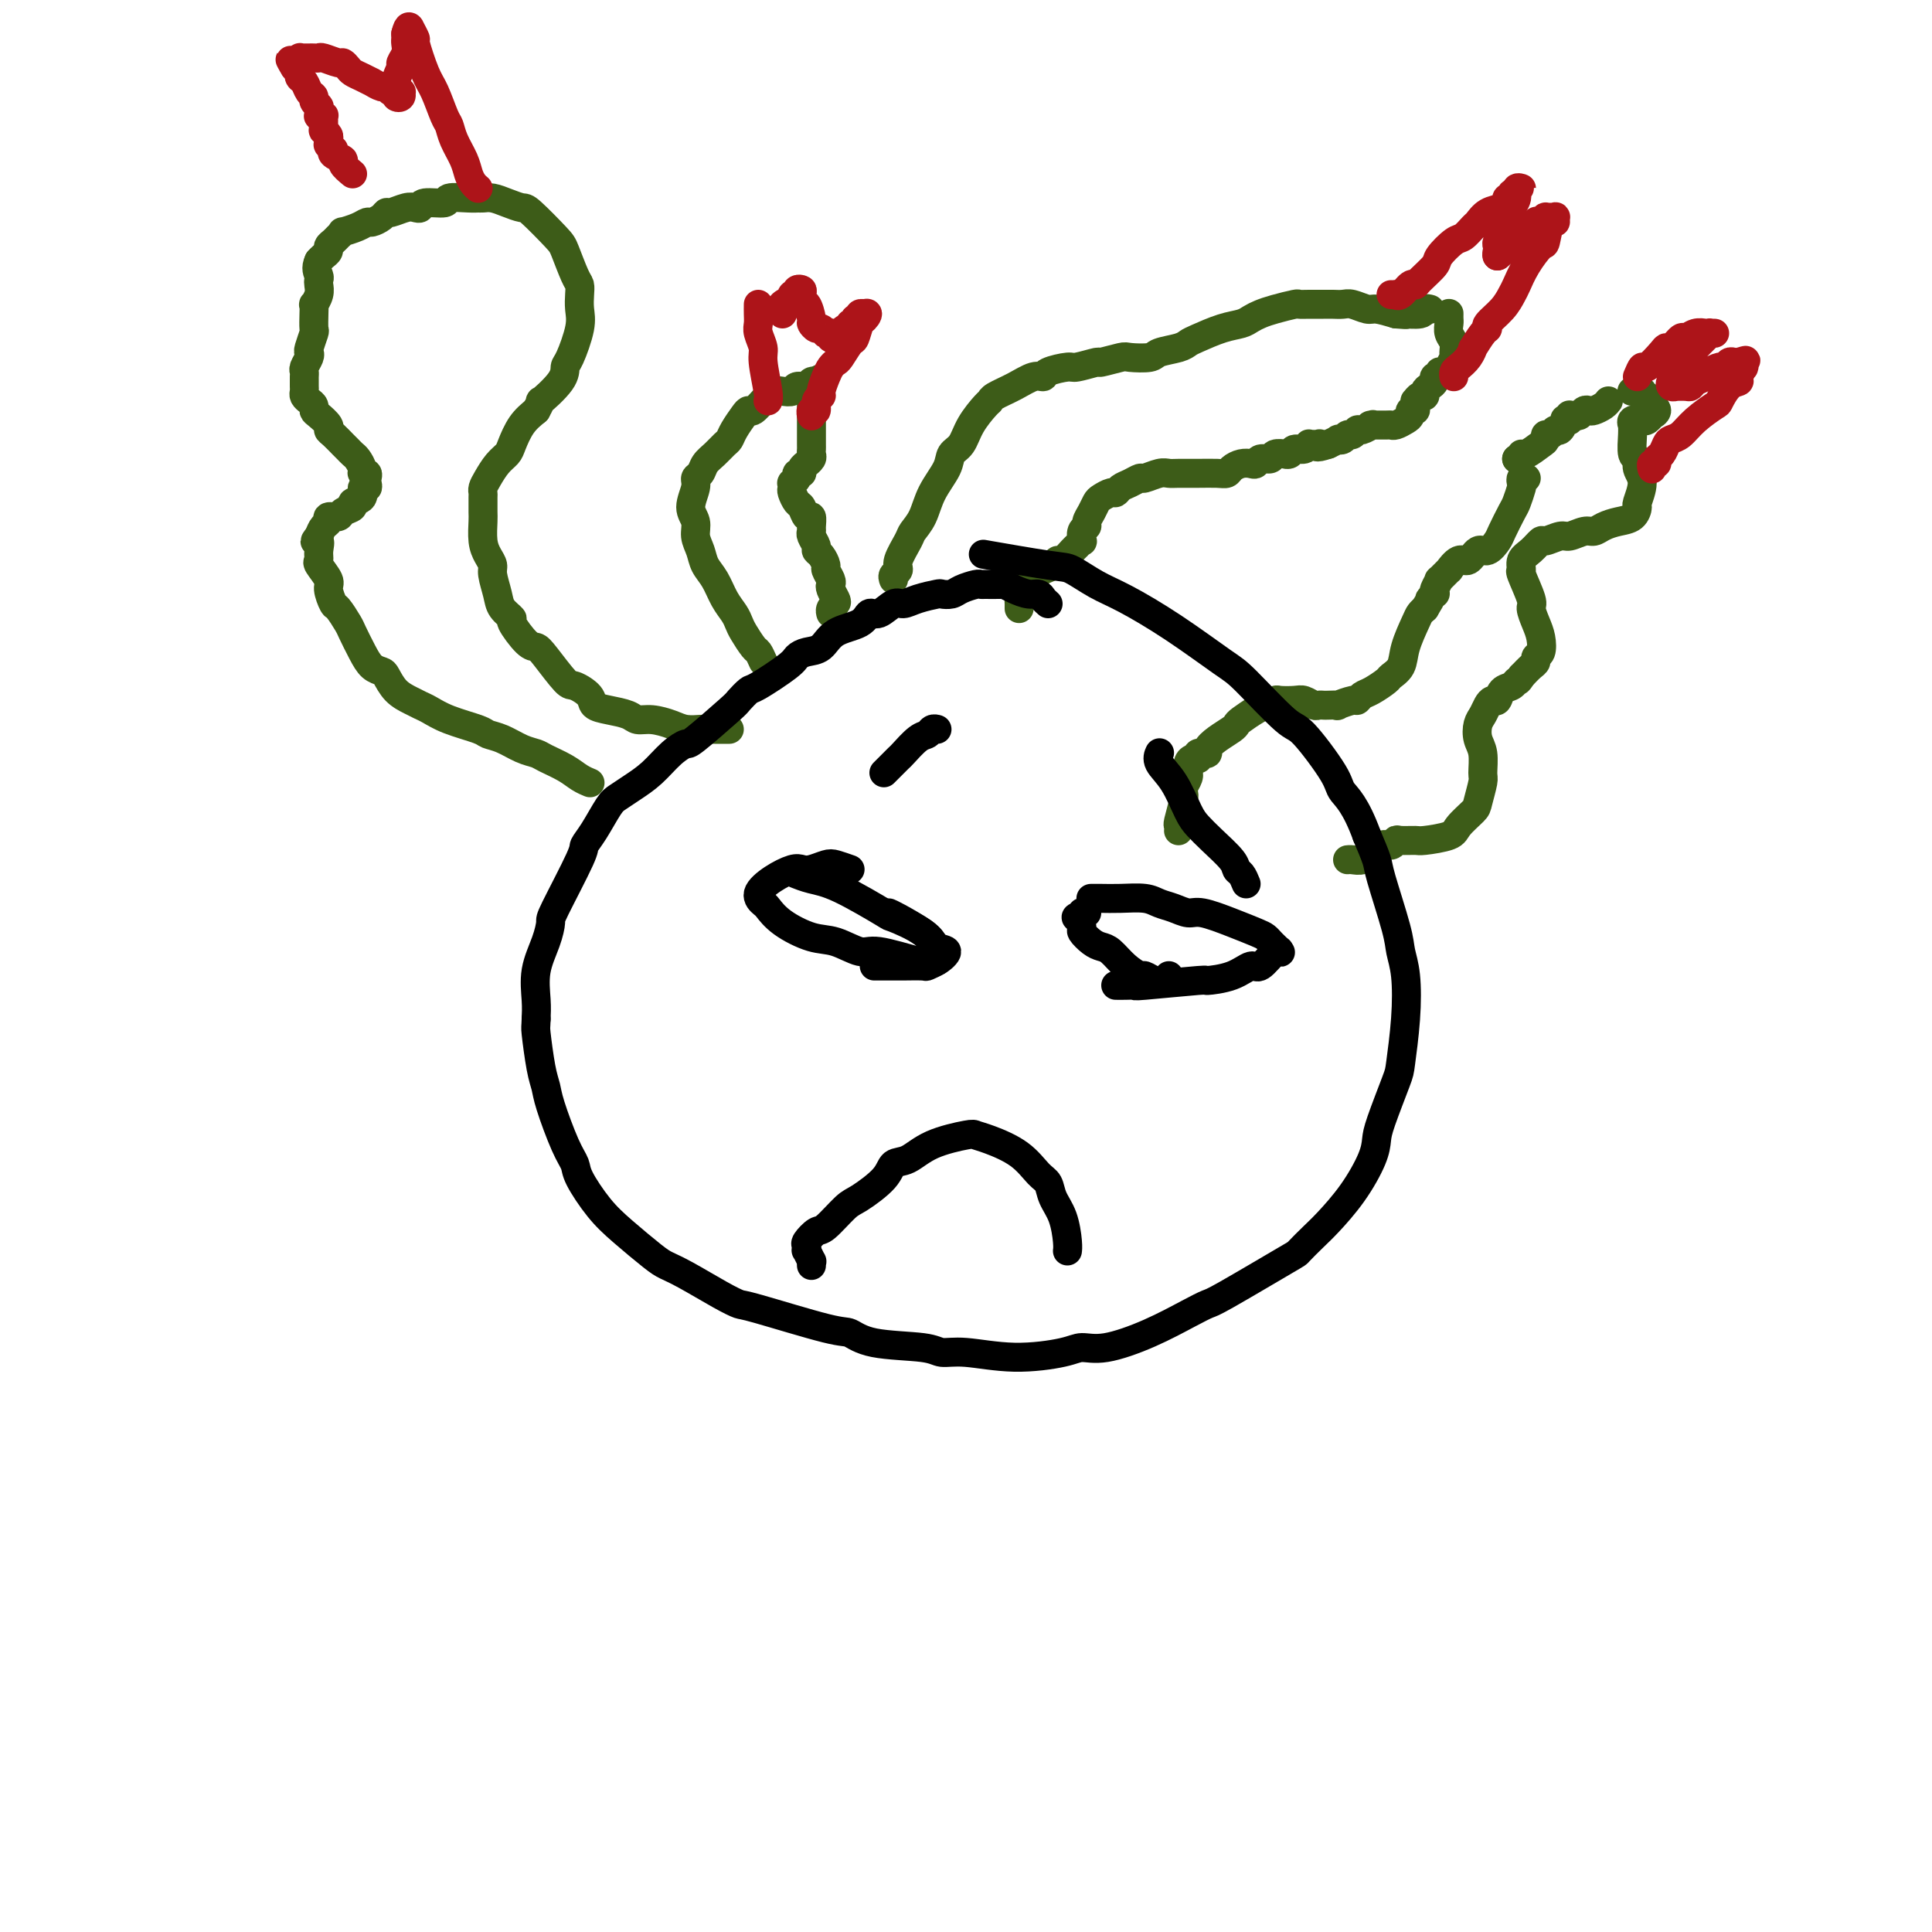 <svg viewBox='0 0 400 400' version='1.1' xmlns='http://www.w3.org/2000/svg' xmlns:xlink='http://www.w3.org/1999/xlink'><g fill='none' stroke='#3D5C18' stroke-width='6' stroke-linecap='round' stroke-linejoin='round'><path d='M185,120c-0.128,-0.341 -0.257,-0.682 0,-1c0.257,-0.318 0.898,-0.615 1,-1c0.102,-0.385 -0.336,-0.860 0,-2c0.336,-1.140 1.446,-2.945 2,-4c0.554,-1.055 0.553,-1.361 1,-2c0.447,-0.639 1.341,-1.612 2,-3c0.659,-1.388 1.081,-3.192 2,-5c0.919,-1.808 2.333,-3.619 3,-5c0.667,-1.381 0.585,-2.331 1,-3c0.415,-0.669 1.327,-1.057 2,-2c0.673,-0.943 1.106,-2.440 2,-4c0.894,-1.560 2.249,-3.182 3,-4c0.751,-0.818 0.899,-0.831 1,-1c0.101,-0.169 0.157,-0.493 1,-1c0.843,-0.507 2.475,-1.198 4,-2c1.525,-0.802 2.944,-1.716 4,-2c1.056,-0.284 1.748,0.064 2,0c0.252,-0.064 0.064,-0.538 1,-1c0.936,-0.462 2.997,-0.912 4,-1c1.003,-0.088 0.948,0.186 2,0c1.052,-0.186 3.210,-0.834 4,-1c0.790,-0.166 0.212,0.149 1,0c0.788,-0.149 2.942,-0.761 4,-1c1.058,-0.239 1.018,-0.106 2,0c0.982,0.106 2.984,0.184 4,0c1.016,-0.184 1.044,-0.630 2,-1c0.956,-0.370 2.840,-0.662 4,-1c1.160,-0.338 1.595,-0.720 2,-1c0.405,-0.280 0.779,-0.456 2,-1c1.221,-0.544 3.287,-1.455 5,-2c1.713,-0.545 3.072,-0.724 4,-1c0.928,-0.276 1.424,-0.648 2,-1c0.576,-0.352 1.231,-0.683 2,-1c0.769,-0.317 1.652,-0.621 3,-1c1.348,-0.379 3.162,-0.834 4,-1c0.838,-0.166 0.700,-0.044 1,0c0.300,0.044 1.038,0.011 2,0c0.962,-0.011 2.149,0.001 3,0c0.851,-0.001 1.367,-0.015 2,0c0.633,0.015 1.382,0.059 2,0c0.618,-0.059 1.104,-0.222 2,0c0.896,0.222 2.203,0.829 3,1c0.797,0.171 1.085,-0.094 2,0c0.915,0.094 2.458,0.547 4,1'/><path d='M289,65c3.532,0.293 1.860,0.026 2,0c0.140,-0.026 2.090,0.189 3,0c0.910,-0.189 0.780,-0.783 1,-1c0.220,-0.217 0.790,-0.059 1,0c0.210,0.059 0.060,0.017 0,0c-0.060,-0.017 -0.030,-0.008 0,0'/><path d='M300,65c0.002,-0.096 0.004,-0.192 0,0c-0.004,0.192 -0.016,0.671 0,1c0.016,0.329 0.058,0.506 0,1c-0.058,0.494 -0.216,1.303 0,2c0.216,0.697 0.805,1.282 1,2c0.195,0.718 -0.003,1.570 0,2c0.003,0.430 0.207,0.440 0,1c-0.207,0.560 -0.825,1.671 -1,2c-0.175,0.329 0.093,-0.123 0,0c-0.093,0.123 -0.546,0.820 -1,1c-0.454,0.180 -0.909,-0.159 -1,0c-0.091,0.159 0.182,0.816 0,1c-0.182,0.184 -0.819,-0.104 -1,0c-0.181,0.104 0.092,0.601 0,1c-0.092,0.399 -0.550,0.699 -1,1c-0.450,0.301 -0.891,0.602 -1,1c-0.109,0.398 0.114,0.894 0,1c-0.114,0.106 -0.565,-0.178 -1,0c-0.435,0.178 -0.852,0.817 -1,1c-0.148,0.183 -0.025,-0.092 0,0c0.025,0.092 -0.048,0.549 0,1c0.048,0.451 0.216,0.895 0,1c-0.216,0.105 -0.818,-0.130 -1,0c-0.182,0.130 0.056,0.623 0,1c-0.056,0.377 -0.404,0.637 -1,1c-0.596,0.363 -1.438,0.830 -2,1c-0.562,0.170 -0.842,0.045 -1,0c-0.158,-0.045 -0.193,-0.008 -1,0c-0.807,0.008 -2.387,-0.013 -3,0c-0.613,0.013 -0.258,0.060 0,0c0.258,-0.060 0.420,-0.227 0,0c-0.420,0.227 -1.422,0.849 -2,1c-0.578,0.151 -0.734,-0.170 -1,0c-0.266,0.170 -0.644,0.829 -1,1c-0.356,0.171 -0.689,-0.148 -1,0c-0.311,0.148 -0.599,0.761 -1,1c-0.401,0.239 -0.916,0.103 -1,0c-0.084,-0.103 0.262,-0.172 0,0c-0.262,0.172 -1.131,0.586 -2,1'/><path d='M275,92c-3.249,1.083 -2.373,0.289 -2,0c0.373,-0.289 0.242,-0.073 0,0c-0.242,0.073 -0.593,0.005 -1,0c-0.407,-0.005 -0.868,0.055 -1,0c-0.132,-0.055 0.065,-0.225 0,0c-0.065,0.225 -0.394,0.845 -1,1c-0.606,0.155 -1.490,-0.156 -2,0c-0.510,0.156 -0.646,0.778 -1,1c-0.354,0.222 -0.925,0.044 -1,0c-0.075,-0.044 0.345,0.044 0,0c-0.345,-0.044 -1.454,-0.222 -2,0c-0.546,0.222 -0.530,0.843 -1,1c-0.470,0.157 -1.425,-0.151 -2,0c-0.575,0.151 -0.769,0.762 -1,1c-0.231,0.238 -0.497,0.102 -1,0c-0.503,-0.102 -1.242,-0.171 -2,0c-0.758,0.171 -1.533,0.582 -2,1c-0.467,0.418 -0.625,0.844 -1,1c-0.375,0.156 -0.967,0.041 -2,0c-1.033,-0.041 -2.508,-0.007 -4,0c-1.492,0.007 -3.001,-0.013 -4,0c-0.999,0.013 -1.489,0.059 -2,0c-0.511,-0.059 -1.044,-0.223 -2,0c-0.956,0.223 -2.336,0.834 -3,1c-0.664,0.166 -0.611,-0.114 -1,0c-0.389,0.114 -1.221,0.622 -2,1c-0.779,0.378 -1.504,0.625 -2,1c-0.496,0.375 -0.763,0.877 -1,1c-0.237,0.123 -0.446,-0.132 -1,0c-0.554,0.132 -1.454,0.652 -2,1c-0.546,0.348 -0.738,0.526 -1,1c-0.262,0.474 -0.592,1.245 -1,2c-0.408,0.755 -0.893,1.494 -1,2c-0.107,0.506 0.164,0.780 0,1c-0.164,0.220 -0.764,0.386 -1,1c-0.236,0.614 -0.108,1.675 0,2c0.108,0.325 0.198,-0.085 0,0c-0.198,0.085 -0.682,0.667 -1,1c-0.318,0.333 -0.469,0.418 -1,1c-0.531,0.582 -1.441,1.662 -2,2c-0.559,0.338 -0.766,-0.064 -1,0c-0.234,0.064 -0.496,0.594 -1,1c-0.504,0.406 -1.251,0.686 -2,1c-0.749,0.314 -1.500,0.661 -2,1c-0.500,0.339 -0.750,0.669 -1,1'/><path d='M213,120c-3.123,3.111 -0.432,0.889 0,0c0.432,-0.889 -1.397,-0.446 -2,0c-0.603,0.446 0.021,0.893 0,1c-0.021,0.107 -0.685,-0.126 -1,0c-0.315,0.126 -0.281,0.612 0,1c0.281,0.388 0.807,0.678 1,1c0.193,0.322 0.052,0.675 0,1c-0.052,0.325 -0.014,0.623 0,1c0.014,0.377 0.004,0.833 0,1c-0.004,0.167 -0.001,0.045 0,0c0.001,-0.045 0.000,-0.013 0,0c-0.000,0.013 -0.000,0.006 0,0'/><path d='M244,172c0.030,-0.416 0.060,-0.831 0,-1c-0.060,-0.169 -0.208,-0.090 0,-1c0.208,-0.910 0.774,-2.808 1,-4c0.226,-1.192 0.113,-1.677 0,-2c-0.113,-0.323 -0.227,-0.486 0,-1c0.227,-0.514 0.796,-1.381 1,-2c0.204,-0.619 0.044,-0.989 0,-1c-0.044,-0.011 0.027,0.338 0,0c-0.027,-0.338 -0.152,-1.362 0,-2c0.152,-0.638 0.581,-0.889 1,-1c0.419,-0.111 0.829,-0.083 1,0c0.171,0.083 0.102,0.219 0,0c-0.102,-0.219 -0.239,-0.793 0,-1c0.239,-0.207 0.853,-0.047 1,0c0.147,0.047 -0.175,-0.018 0,0c0.175,0.018 0.845,0.121 1,0c0.155,-0.121 -0.206,-0.465 0,-1c0.206,-0.535 0.979,-1.260 2,-2c1.021,-0.740 2.289,-1.493 3,-2c0.711,-0.507 0.863,-0.766 1,-1c0.137,-0.234 0.258,-0.441 1,-1c0.742,-0.559 2.103,-1.470 3,-2c0.897,-0.530 1.328,-0.679 2,-1c0.672,-0.321 1.584,-0.814 2,-1c0.416,-0.186 0.335,-0.064 1,0c0.665,0.064 2.076,0.070 3,0c0.924,-0.070 1.359,-0.215 2,0c0.641,0.215 1.486,0.789 2,1c0.514,0.211 0.695,0.058 1,0c0.305,-0.058 0.733,-0.019 1,0c0.267,0.019 0.372,0.020 1,0c0.628,-0.020 1.778,-0.061 2,0c0.222,0.061 -0.486,0.225 0,0c0.486,-0.225 2.165,-0.838 3,-1c0.835,-0.162 0.824,0.126 1,0c0.176,-0.126 0.537,-0.665 1,-1c0.463,-0.335 1.026,-0.464 2,-1c0.974,-0.536 2.359,-1.477 3,-2c0.641,-0.523 0.539,-0.626 1,-1c0.461,-0.374 1.485,-1.017 2,-2c0.515,-0.983 0.519,-2.305 1,-4c0.481,-1.695 1.437,-3.764 2,-5c0.563,-1.236 0.732,-1.639 1,-2c0.268,-0.361 0.634,-0.681 1,-1'/><path d='M295,126c1.869,-3.020 1.041,-2.071 1,-2c-0.041,0.071 0.705,-0.735 1,-1c0.295,-0.265 0.140,0.012 0,0c-0.140,-0.012 -0.263,-0.313 0,-1c0.263,-0.687 0.914,-1.762 1,-2c0.086,-0.238 -0.391,0.359 0,0c0.391,-0.359 1.652,-1.673 2,-2c0.348,-0.327 -0.216,0.335 0,0c0.216,-0.335 1.214,-1.665 2,-2c0.786,-0.335 1.361,0.327 2,0c0.639,-0.327 1.341,-1.642 2,-2c0.659,-0.358 1.276,0.243 2,0c0.724,-0.243 1.557,-1.330 2,-2c0.443,-0.670 0.497,-0.925 1,-2c0.503,-1.075 1.454,-2.971 2,-4c0.546,-1.029 0.686,-1.190 1,-2c0.314,-0.810 0.802,-2.270 1,-3c0.198,-0.730 0.105,-0.732 0,-1c-0.105,-0.268 -0.220,-0.803 0,-1c0.220,-0.197 0.777,-0.056 1,0c0.223,0.056 0.111,0.028 0,0'/><path d='M314,95c0.000,0.000 0.100,0.100 0.1,0.1'/><path d='M314,95c0.431,0.128 0.862,0.256 1,0c0.138,-0.256 -0.016,-0.896 0,-1c0.016,-0.104 0.203,0.327 1,0c0.797,-0.327 2.202,-1.412 3,-2c0.798,-0.588 0.987,-0.677 1,-1c0.013,-0.323 -0.150,-0.879 0,-1c0.150,-0.121 0.614,0.192 1,0c0.386,-0.192 0.696,-0.887 1,-1c0.304,-0.113 0.604,0.358 1,0c0.396,-0.358 0.890,-1.546 1,-2c0.110,-0.454 -0.164,-0.174 0,0c0.164,0.174 0.765,0.244 1,0c0.235,-0.244 0.104,-0.801 0,-1c-0.104,-0.199 -0.182,-0.039 0,0c0.182,0.039 0.625,-0.041 1,0c0.375,0.041 0.681,0.204 1,0c0.319,-0.204 0.649,-0.776 1,-1c0.351,-0.224 0.721,-0.099 1,0c0.279,0.099 0.467,0.171 1,0c0.533,-0.171 1.413,-0.584 2,-1c0.587,-0.416 0.882,-0.833 1,-1c0.118,-0.167 0.059,-0.083 0,0'/><path d='M338,81c-0.122,0.002 -0.244,0.005 0,0c0.244,-0.005 0.853,-0.017 1,0c0.147,0.017 -0.167,0.065 0,0c0.167,-0.065 0.814,-0.242 1,0c0.186,0.242 -0.089,0.905 0,1c0.089,0.095 0.542,-0.377 1,0c0.458,0.377 0.922,1.603 1,2c0.078,0.397 -0.231,-0.033 0,0c0.231,0.033 1.002,0.531 1,1c-0.002,0.469 -0.779,0.909 -1,1c-0.221,0.091 0.112,-0.168 0,0c-0.112,0.168 -0.671,0.762 -1,1c-0.329,0.238 -0.428,0.120 -1,0c-0.572,-0.120 -1.619,-0.242 -2,0c-0.381,0.242 -0.098,0.848 0,1c0.098,0.152 0.011,-0.150 0,0c-0.011,0.150 0.054,0.751 0,2c-0.054,1.249 -0.229,3.144 0,4c0.229,0.856 0.860,0.672 1,1c0.140,0.328 -0.213,1.166 0,2c0.213,0.834 0.991,1.662 1,3c0.009,1.338 -0.749,3.184 -1,4c-0.251,0.816 0.007,0.601 0,1c-0.007,0.399 -0.280,1.412 -1,2c-0.720,0.588 -1.888,0.750 -3,1c-1.112,0.250 -2.169,0.588 -3,1c-0.831,0.412 -1.435,0.899 -2,1c-0.565,0.101 -1.092,-0.185 -2,0c-0.908,0.185 -2.196,0.840 -3,1c-0.804,0.160 -1.123,-0.176 -2,0c-0.877,0.176 -2.311,0.864 -3,1c-0.689,0.136 -0.631,-0.280 -1,0c-0.369,0.280 -1.163,1.255 -2,2c-0.837,0.745 -1.717,1.259 -2,2c-0.283,0.741 0.032,1.710 0,2c-0.032,0.290 -0.412,-0.100 0,1c0.412,1.100 1.614,3.689 2,5c0.386,1.311 -0.044,1.345 0,2c0.044,0.655 0.562,1.930 1,3c0.438,1.070 0.795,1.935 1,3c0.205,1.065 0.259,2.330 0,3c-0.259,0.670 -0.832,0.747 -1,1c-0.168,0.253 0.070,0.684 0,1c-0.070,0.316 -0.449,0.519 -1,1c-0.551,0.481 -1.276,1.241 -2,2'/><path d='M315,140c-0.814,1.411 -0.848,0.938 -1,1c-0.152,0.062 -0.422,0.660 -1,1c-0.578,0.340 -1.464,0.423 -2,1c-0.536,0.577 -0.721,1.648 -1,2c-0.279,0.352 -0.650,-0.016 -1,0c-0.350,0.016 -0.678,0.414 -1,1c-0.322,0.586 -0.636,1.358 -1,2c-0.364,0.642 -0.776,1.153 -1,2c-0.224,0.847 -0.260,2.031 0,3c0.260,0.969 0.815,1.725 1,3c0.185,1.275 0.001,3.069 0,4c-0.001,0.931 0.183,0.998 0,2c-0.183,1.002 -0.732,2.938 -1,4c-0.268,1.062 -0.255,1.251 -1,2c-0.745,0.749 -2.249,2.057 -3,3c-0.751,0.943 -0.751,1.519 -2,2c-1.249,0.481 -3.749,0.865 -5,1c-1.251,0.135 -1.255,0.020 -2,0c-0.745,-0.020 -2.231,0.055 -3,0c-0.769,-0.055 -0.822,-0.240 -1,0c-0.178,0.240 -0.480,0.905 -1,1c-0.520,0.095 -1.256,-0.381 -2,0c-0.744,0.381 -1.495,1.619 -2,2c-0.505,0.381 -0.762,-0.094 -1,0c-0.238,0.094 -0.455,0.757 -1,1c-0.545,0.243 -1.416,0.065 -2,0c-0.584,-0.065 -0.881,-0.019 -1,0c-0.119,0.019 -0.059,0.009 0,0'/><path d='M151,151c-0.468,-0.000 -0.936,-0.000 -1,0c-0.064,0.000 0.275,0.001 0,0c-0.275,-0.001 -1.164,-0.003 -2,0c-0.836,0.003 -1.620,0.011 -2,0c-0.380,-0.011 -0.357,-0.041 -1,0c-0.643,0.041 -1.952,0.152 -3,0c-1.048,-0.152 -1.834,-0.566 -3,-1c-1.166,-0.434 -2.712,-0.889 -4,-1c-1.288,-0.111 -2.318,0.123 -3,0c-0.682,-0.123 -1.016,-0.601 -2,-1c-0.984,-0.399 -2.618,-0.719 -4,-1c-1.382,-0.281 -2.513,-0.523 -3,-1c-0.487,-0.477 -0.329,-1.189 -1,-2c-0.671,-0.811 -2.170,-1.720 -3,-2c-0.830,-0.280 -0.991,0.068 -2,-1c-1.009,-1.068 -2.867,-3.553 -4,-5c-1.133,-1.447 -1.540,-1.857 -2,-2c-0.460,-0.143 -0.974,-0.018 -2,-1c-1.026,-0.982 -2.566,-3.072 -3,-4c-0.434,-0.928 0.238,-0.696 0,-1c-0.238,-0.304 -1.387,-1.145 -2,-2c-0.613,-0.855 -0.690,-1.725 -1,-3c-0.310,-1.275 -0.854,-2.954 -1,-4c-0.146,-1.046 0.104,-1.458 0,-2c-0.104,-0.542 -0.564,-1.213 -1,-2c-0.436,-0.787 -0.849,-1.688 -1,-3c-0.151,-1.312 -0.041,-3.033 0,-4c0.041,-0.967 0.013,-1.178 0,-2c-0.013,-0.822 -0.012,-2.254 0,-3c0.012,-0.746 0.035,-0.805 0,-1c-0.035,-0.195 -0.126,-0.526 0,-1c0.126,-0.474 0.470,-1.092 1,-2c0.530,-0.908 1.247,-2.105 2,-3c0.753,-0.895 1.542,-1.487 2,-2c0.458,-0.513 0.585,-0.946 1,-2c0.415,-1.054 1.119,-2.730 2,-4c0.881,-1.270 1.941,-2.135 3,-3'/><path d='M111,85c1.700,-3.041 0.449,-1.643 1,-2c0.551,-0.357 2.904,-2.469 4,-4c1.096,-1.531 0.935,-2.483 1,-3c0.065,-0.517 0.358,-0.601 1,-2c0.642,-1.399 1.634,-4.115 2,-6c0.366,-1.885 0.105,-2.939 0,-4c-0.105,-1.061 -0.055,-2.129 0,-3c0.055,-0.871 0.117,-1.544 0,-2c-0.117,-0.456 -0.411,-0.696 -1,-2c-0.589,-1.304 -1.473,-3.673 -2,-5c-0.527,-1.327 -0.697,-1.613 -2,-3c-1.303,-1.387 -3.739,-3.874 -5,-5c-1.261,-1.126 -1.346,-0.890 -2,-1c-0.654,-0.110 -1.878,-0.565 -3,-1c-1.122,-0.435 -2.144,-0.850 -3,-1c-0.856,-0.150 -1.546,-0.036 -2,0c-0.454,0.036 -0.672,-0.005 -1,0c-0.328,0.005 -0.767,0.058 -2,0c-1.233,-0.058 -3.261,-0.225 -4,0c-0.739,0.225 -0.189,0.844 -1,1c-0.811,0.156 -2.984,-0.150 -4,0c-1.016,0.150 -0.874,0.758 -1,1c-0.126,0.242 -0.519,0.120 -1,0c-0.481,-0.120 -1.050,-0.238 -2,0c-0.950,0.238 -2.282,0.834 -3,1c-0.718,0.166 -0.824,-0.096 -1,0c-0.176,0.096 -0.423,0.552 -1,1c-0.577,0.448 -1.485,0.890 -2,1c-0.515,0.110 -0.639,-0.111 -1,0c-0.361,0.111 -0.961,0.555 -2,1c-1.039,0.445 -2.517,0.893 -3,1c-0.483,0.107 0.029,-0.126 0,0c-0.029,0.126 -0.599,0.611 -1,1c-0.401,0.389 -0.632,0.682 -1,1c-0.368,0.318 -0.872,0.663 -1,1c-0.128,0.337 0.119,0.668 0,1c-0.119,0.332 -0.606,0.666 -1,1c-0.394,0.334 -0.697,0.667 -1,1'/><path d='M66,54c-0.775,1.557 -0.211,2.449 0,3c0.211,0.551 0.071,0.759 0,1c-0.071,0.241 -0.071,0.514 0,1c0.071,0.486 0.215,1.185 0,2c-0.215,0.815 -0.789,1.746 -1,2c-0.211,0.254 -0.060,-0.170 0,0c0.060,0.170 0.030,0.935 0,2c-0.030,1.065 -0.060,2.431 0,3c0.060,0.569 0.208,0.341 0,1c-0.208,0.659 -0.774,2.204 -1,3c-0.226,0.796 -0.113,0.843 0,1c0.113,0.157 0.226,0.423 0,1c-0.226,0.577 -0.793,1.464 -1,2c-0.207,0.536 -0.055,0.721 0,1c0.055,0.279 0.014,0.652 0,1c-0.014,0.348 -0.001,0.671 0,1c0.001,0.329 -0.010,0.666 0,1c0.010,0.334 0.041,0.667 0,1c-0.041,0.333 -0.153,0.666 0,1c0.153,0.334 0.570,0.671 1,1c0.430,0.329 0.871,0.652 1,1c0.129,0.348 -0.055,0.722 0,1c0.055,0.278 0.347,0.459 1,1c0.653,0.541 1.666,1.440 2,2c0.334,0.560 -0.013,0.780 0,1c0.013,0.220 0.384,0.439 1,1c0.616,0.561 1.475,1.463 2,2c0.525,0.537 0.714,0.708 1,1c0.286,0.292 0.669,0.704 1,1c0.331,0.296 0.611,0.475 1,1c0.389,0.525 0.889,1.397 1,2c0.111,0.603 -0.165,0.936 0,1c0.165,0.064 0.772,-0.142 1,0c0.228,0.142 0.077,0.633 0,1c-0.077,0.367 -0.081,0.609 0,1c0.081,0.391 0.248,0.931 0,1c-0.248,0.069 -0.911,-0.333 -1,0c-0.089,0.333 0.395,1.400 0,2c-0.395,0.600 -1.669,0.734 -2,1c-0.331,0.266 0.280,0.663 0,1c-0.280,0.337 -1.451,0.614 -2,1c-0.549,0.386 -0.476,0.880 -1,1c-0.524,0.120 -1.646,-0.133 -2,0c-0.354,0.133 0.058,0.651 0,1c-0.058,0.349 -0.588,0.528 -1,1c-0.412,0.472 -0.706,1.236 -1,2'/><path d='M66,111c-1.545,1.838 -0.406,0.933 0,1c0.406,0.067 0.080,1.105 0,2c-0.080,0.895 0.087,1.648 0,2c-0.087,0.352 -0.428,0.302 0,1c0.428,0.698 1.624,2.145 2,3c0.376,0.855 -0.069,1.119 0,2c0.069,0.881 0.651,2.378 1,3c0.349,0.622 0.463,0.369 1,1c0.537,0.631 1.496,2.144 2,3c0.504,0.856 0.554,1.054 1,2c0.446,0.946 1.287,2.641 2,4c0.713,1.359 1.297,2.381 2,3c0.703,0.619 1.525,0.834 2,1c0.475,0.166 0.601,0.281 1,1c0.399,0.719 1.069,2.041 2,3c0.931,0.959 2.123,1.556 3,2c0.877,0.444 1.438,0.735 2,1c0.562,0.265 1.125,0.504 2,1c0.875,0.496 2.061,1.250 4,2c1.939,0.750 4.631,1.496 6,2c1.369,0.504 1.415,0.764 2,1c0.585,0.236 1.711,0.447 3,1c1.289,0.553 2.743,1.447 4,2c1.257,0.553 2.316,0.765 3,1c0.684,0.235 0.993,0.494 2,1c1.007,0.506 2.713,1.259 4,2c1.287,0.741 2.154,1.469 3,2c0.846,0.531 1.670,0.866 2,1c0.330,0.134 0.165,0.067 0,0'/><path d='M158,137c-0.363,-0.810 -0.726,-1.620 -1,-2c-0.274,-0.380 -0.458,-0.330 -1,-1c-0.542,-0.670 -1.443,-2.059 -2,-3c-0.557,-0.941 -0.769,-1.434 -1,-2c-0.231,-0.566 -0.481,-1.204 -1,-2c-0.519,-0.796 -1.306,-1.749 -2,-3c-0.694,-1.251 -1.295,-2.800 -2,-4c-0.705,-1.200 -1.514,-2.053 -2,-3c-0.486,-0.947 -0.648,-1.990 -1,-3c-0.352,-1.010 -0.894,-1.987 -1,-3c-0.106,-1.013 0.223,-2.063 0,-3c-0.223,-0.937 -1.000,-1.760 -1,-3c-0.000,-1.240 0.776,-2.898 1,-4c0.224,-1.102 -0.105,-1.647 0,-2c0.105,-0.353 0.644,-0.514 1,-1c0.356,-0.486 0.528,-1.298 1,-2c0.472,-0.702 1.243,-1.294 2,-2c0.757,-0.706 1.498,-1.524 2,-2c0.502,-0.476 0.763,-0.609 1,-1c0.237,-0.391 0.448,-1.040 1,-2c0.552,-0.960 1.443,-2.232 2,-3c0.557,-0.768 0.778,-1.033 1,-1c0.222,0.033 0.443,0.362 1,0c0.557,-0.362 1.449,-1.416 2,-2c0.551,-0.584 0.763,-0.696 1,-1c0.237,-0.304 0.501,-0.798 1,-1c0.499,-0.202 1.233,-0.110 2,0c0.767,0.110 1.569,0.240 2,0c0.431,-0.240 0.493,-0.849 1,-1c0.507,-0.151 1.461,0.156 2,0c0.539,-0.156 0.664,-0.774 1,-1c0.336,-0.226 0.884,-0.061 1,0c0.116,0.061 -0.200,0.016 0,0c0.200,-0.016 0.914,-0.005 1,0c0.086,0.005 -0.457,0.002 -1,0'/><path d='M169,79c2.304,-1.193 0.565,-0.675 0,0c-0.565,0.675 0.045,1.509 0,2c-0.045,0.491 -0.744,0.640 -1,1c-0.256,0.360 -0.069,0.930 0,1c0.069,0.070 0.018,-0.361 0,0c-0.018,0.361 -0.005,1.515 0,2c0.005,0.485 0.001,0.301 0,1c-0.001,0.699 -0.001,2.281 0,3c0.001,0.719 0.001,0.573 0,1c-0.001,0.427 -0.004,1.425 0,2c0.004,0.575 0.016,0.728 0,1c-0.016,0.272 -0.061,0.664 0,1c0.061,0.336 0.228,0.616 0,1c-0.228,0.384 -0.850,0.873 -1,1c-0.150,0.127 0.171,-0.107 0,0c-0.171,0.107 -0.834,0.554 -1,1c-0.166,0.446 0.166,0.889 0,1c-0.166,0.111 -0.829,-0.111 -1,0c-0.171,0.111 0.149,0.553 0,1c-0.149,0.447 -0.769,0.897 -1,1c-0.231,0.103 -0.073,-0.143 0,0c0.073,0.143 0.061,0.673 0,1c-0.061,0.327 -0.170,0.450 0,1c0.170,0.550 0.620,1.527 1,2c0.380,0.473 0.691,0.442 1,1c0.309,0.558 0.618,1.707 1,2c0.382,0.293 0.838,-0.269 1,0c0.162,0.269 0.028,1.368 0,2c-0.028,0.632 0.048,0.798 0,1c-0.048,0.202 -0.219,0.439 0,1c0.219,0.561 0.828,1.445 1,2c0.172,0.555 -0.094,0.782 0,1c0.094,0.218 0.547,0.426 1,1c0.453,0.574 0.905,1.515 1,2c0.095,0.485 -0.167,0.515 0,1c0.167,0.485 0.764,1.425 1,2c0.236,0.575 0.112,0.784 0,1c-0.112,0.216 -0.212,0.440 0,1c0.212,0.560 0.736,1.457 1,2c0.264,0.543 0.267,0.733 0,1c-0.267,0.267 -0.803,0.610 -1,1c-0.197,0.390 -0.056,0.826 0,1c0.056,0.174 0.028,0.087 0,0'/></g>
<g fill='none' stroke='#000000' stroke-width='6' stroke-linecap='round' stroke-linejoin='round'><path d='M217,125c-0.350,-0.303 -0.700,-0.607 -1,-1c-0.300,-0.393 -0.551,-0.876 -1,-1c-0.449,-0.124 -1.097,0.110 -2,0c-0.903,-0.110 -2.059,-0.565 -3,-1c-0.941,-0.435 -1.665,-0.849 -2,-1c-0.335,-0.151 -0.282,-0.038 -1,0c-0.718,0.038 -2.208,-0.000 -3,0c-0.792,0.000 -0.885,0.039 -1,0c-0.115,-0.039 -0.252,-0.155 -1,0c-0.748,0.155 -2.108,0.580 -3,1c-0.892,0.420 -1.317,0.835 -2,1c-0.683,0.165 -1.624,0.081 -2,0c-0.376,-0.081 -0.187,-0.157 -1,0c-0.813,0.157 -2.627,0.548 -4,1c-1.373,0.452 -2.304,0.965 -3,1c-0.696,0.035 -1.156,-0.406 -2,0c-0.844,0.406 -2.074,1.660 -3,2c-0.926,0.340 -1.550,-0.235 -2,0c-0.450,0.235 -0.726,1.281 -2,2c-1.274,0.719 -3.544,1.110 -5,2c-1.456,0.890 -2.096,2.277 -3,3c-0.904,0.723 -2.072,0.780 -3,1c-0.928,0.220 -1.615,0.602 -2,1c-0.385,0.398 -0.468,0.812 -2,2c-1.532,1.188 -4.512,3.149 -6,4c-1.488,0.851 -1.482,0.591 -2,1c-0.518,0.409 -1.558,1.487 -2,2c-0.442,0.513 -0.284,0.462 -2,2c-1.716,1.538 -5.306,4.667 -7,6c-1.694,1.333 -1.494,0.872 -2,1c-0.506,0.128 -1.720,0.847 -3,2c-1.280,1.153 -2.625,2.742 -4,4c-1.375,1.258 -2.779,2.187 -4,3c-1.221,0.813 -2.260,1.512 -3,2c-0.740,0.488 -1.183,0.765 -2,2c-0.817,1.235 -2.008,3.428 -3,5c-0.992,1.572 -1.784,2.523 -2,3c-0.216,0.477 0.145,0.481 -1,3c-1.145,2.519 -3.795,7.552 -5,10c-1.205,2.448 -0.964,2.311 -1,3c-0.036,0.689 -0.350,2.205 -1,4c-0.650,1.795 -1.637,3.868 -2,6c-0.363,2.132 -0.104,4.323 0,6c0.104,1.677 0.052,2.838 0,4'/><path d='M111,211c-0.046,1.858 -0.161,1.501 0,3c0.161,1.499 0.597,4.852 1,7c0.403,2.148 0.774,3.089 1,4c0.226,0.911 0.307,1.790 1,4c0.693,2.210 1.999,5.751 3,8c1.001,2.249 1.696,3.204 2,4c0.304,0.796 0.216,1.431 1,3c0.784,1.569 2.440,4.071 4,6c1.560,1.929 3.025,3.286 5,5c1.975,1.714 4.459,3.783 6,5c1.541,1.217 2.138,1.580 3,2c0.862,0.420 1.988,0.898 4,2c2.012,1.102 4.908,2.829 7,4c2.092,1.171 3.379,1.785 4,2c0.621,0.215 0.575,0.032 4,1c3.425,0.968 10.320,3.086 14,4c3.680,0.914 4.146,0.622 5,1c0.854,0.378 2.096,1.426 5,2c2.904,0.574 7.471,0.673 10,1c2.529,0.327 3.022,0.882 4,1c0.978,0.118 2.442,-0.201 5,0c2.558,0.201 6.211,0.922 10,1c3.789,0.078 7.714,-0.486 10,-1c2.286,-0.514 2.935,-0.979 4,-1c1.065,-0.021 2.548,0.400 5,0c2.452,-0.400 5.873,-1.621 9,-3c3.127,-1.379 5.960,-2.917 8,-4c2.040,-1.083 3.288,-1.711 4,-2c0.712,-0.289 0.888,-0.238 4,-2c3.112,-1.762 9.161,-5.336 12,-7c2.839,-1.664 2.470,-1.418 3,-2c0.530,-0.582 1.960,-1.994 3,-3c1.040,-1.006 1.691,-1.608 3,-3c1.309,-1.392 3.275,-3.574 5,-6c1.725,-2.426 3.207,-5.095 4,-7c0.793,-1.905 0.895,-3.044 1,-4c0.105,-0.956 0.211,-1.728 1,-4c0.789,-2.272 2.260,-6.043 3,-8c0.740,-1.957 0.747,-2.099 1,-4c0.253,-1.901 0.751,-5.559 1,-9c0.249,-3.441 0.250,-6.663 0,-9c-0.250,-2.337 -0.752,-3.789 -1,-5c-0.248,-1.211 -0.242,-2.180 -1,-5c-0.758,-2.820 -2.281,-7.490 -3,-10c-0.719,-2.510 -0.634,-2.860 -1,-4c-0.366,-1.140 -1.183,-3.070 -2,-5'/><path d='M283,173c-2.337,-6.408 -4.180,-7.927 -5,-9c-0.820,-1.073 -0.615,-1.701 -2,-4c-1.385,-2.299 -4.358,-6.269 -6,-8c-1.642,-1.731 -1.954,-1.223 -4,-3c-2.046,-1.777 -5.827,-5.840 -8,-8c-2.173,-2.160 -2.739,-2.418 -5,-4c-2.261,-1.582 -6.217,-4.489 -10,-7c-3.783,-2.511 -7.394,-4.628 -10,-6c-2.606,-1.372 -4.207,-2.000 -6,-3c-1.793,-1.000 -3.780,-2.371 -5,-3c-1.220,-0.629 -1.675,-0.515 -5,-1c-3.325,-0.485 -9.522,-1.567 -12,-2c-2.478,-0.433 -1.239,-0.216 0,0'/><path d='M181,200c0.648,0.001 1.296,0.001 2,0c0.704,-0.001 1.464,-0.004 2,0c0.536,0.004 0.849,0.013 2,0c1.151,-0.013 3.142,-0.049 4,0c0.858,0.049 0.585,0.182 1,0c0.415,-0.182 1.520,-0.681 2,-1c0.480,-0.319 0.336,-0.460 0,-1c-0.336,-0.540 -0.864,-1.479 -1,-2c-0.136,-0.521 0.121,-0.623 0,-1c-0.121,-0.377 -0.620,-1.029 -2,-2c-1.380,-0.971 -3.641,-2.261 -5,-3c-1.359,-0.739 -1.817,-0.925 -2,-1c-0.183,-0.075 -0.092,-0.037 0,0'/><path d='M176,180c-1.119,-0.393 -2.238,-0.786 -3,-1c-0.762,-0.214 -1.169,-0.248 -2,0c-0.831,0.248 -2.088,0.780 -3,1c-0.912,0.220 -1.481,0.129 -2,0c-0.519,-0.129 -0.988,-0.296 -2,0c-1.012,0.296 -2.566,1.054 -4,2c-1.434,0.946 -2.747,2.078 -3,3c-0.253,0.922 0.556,1.632 1,2c0.444,0.368 0.524,0.394 1,1c0.476,0.606 1.347,1.793 3,3c1.653,1.207 4.088,2.436 6,3c1.912,0.564 3.302,0.465 5,1c1.698,0.535 3.704,1.706 5,2c1.296,0.294 1.882,-0.287 4,0c2.118,0.287 5.767,1.442 8,2c2.233,0.558 3.049,0.520 4,0c0.951,-0.520 2.038,-1.522 2,-2c-0.038,-0.478 -1.202,-0.432 -2,-1c-0.798,-0.568 -1.231,-1.748 -3,-3c-1.769,-1.252 -4.874,-2.574 -6,-3c-1.126,-0.426 -0.274,0.043 -2,-1c-1.726,-1.043 -6.030,-3.599 -9,-5c-2.970,-1.401 -4.607,-1.646 -6,-2c-1.393,-0.354 -2.541,-0.815 -3,-1c-0.459,-0.185 -0.230,-0.092 0,0'/><path d='M231,204c0.592,0.008 1.184,0.017 2,0c0.816,-0.017 1.856,-0.059 2,0c0.144,0.059 -0.606,0.218 2,0c2.606,-0.218 8.570,-0.812 11,-1c2.430,-0.188 1.327,0.029 2,0c0.673,-0.029 3.122,-0.306 5,-1c1.878,-0.694 3.183,-1.807 4,-2c0.817,-0.193 1.144,0.534 2,0c0.856,-0.534 2.240,-2.328 3,-3c0.760,-0.672 0.894,-0.222 1,0c0.106,0.222 0.182,0.215 0,0c-0.182,-0.215 -0.623,-0.637 -1,-1c-0.377,-0.363 -0.692,-0.665 -1,-1c-0.308,-0.335 -0.610,-0.702 -1,-1c-0.390,-0.298 -0.870,-0.528 -2,-1c-1.130,-0.472 -2.911,-1.187 -5,-2c-2.089,-0.813 -4.486,-1.724 -6,-2c-1.514,-0.276 -2.144,0.084 -3,0c-0.856,-0.084 -1.937,-0.611 -3,-1c-1.063,-0.389 -2.106,-0.640 -3,-1c-0.894,-0.360 -1.637,-0.828 -3,-1c-1.363,-0.172 -3.345,-0.046 -5,0c-1.655,0.046 -2.984,0.012 -4,0c-1.016,-0.012 -1.719,-0.004 -2,0c-0.281,0.004 -0.141,0.002 0,0'/><path d='M225,189c-0.451,0.034 -0.901,0.069 -1,0c-0.099,-0.069 0.154,-0.241 0,0c-0.154,0.241 -0.715,0.894 -1,1c-0.285,0.106 -0.295,-0.336 0,0c0.295,0.336 0.893,1.450 1,2c0.107,0.550 -0.278,0.535 0,1c0.278,0.465 1.220,1.411 2,2c0.780,0.589 1.398,0.822 2,1c0.602,0.178 1.186,0.300 2,1c0.814,0.700 1.857,1.978 3,3c1.143,1.022 2.387,1.787 3,2c0.613,0.213 0.595,-0.125 1,0c0.405,0.125 1.232,0.714 2,1c0.768,0.286 1.476,0.269 2,0c0.524,-0.269 0.864,-0.791 1,-1c0.136,-0.209 0.068,-0.104 0,0'/><path d='M183,160c1.231,-1.240 2.462,-2.480 3,-3c0.538,-0.520 0.382,-0.322 1,-1c0.618,-0.678 2.008,-2.234 3,-3c0.992,-0.766 1.585,-0.741 2,-1c0.415,-0.259 0.650,-0.800 1,-1c0.350,-0.200 0.814,-0.057 1,0c0.186,0.057 0.093,0.029 0,0'/><path d='M258,183c-0.313,-0.766 -0.626,-1.532 -1,-2c-0.374,-0.468 -0.809,-0.639 -1,-1c-0.191,-0.361 -0.136,-0.911 -1,-2c-0.864,-1.089 -2.645,-2.718 -4,-4c-1.355,-1.282 -2.282,-2.218 -3,-3c-0.718,-0.782 -1.225,-1.411 -2,-3c-0.775,-1.589 -1.816,-4.137 -3,-6c-1.184,-1.863 -2.511,-3.040 -3,-4c-0.489,-0.960 -0.140,-1.703 0,-2c0.140,-0.297 0.070,-0.149 0,0'/><path d='M168,262c-0.030,-0.485 -0.060,-0.970 0,-1c0.060,-0.030 0.211,0.397 0,0c-0.211,-0.397 -0.782,-1.616 -1,-2c-0.218,-0.384 -0.083,0.069 0,0c0.083,-0.069 0.112,-0.659 0,-1c-0.112,-0.341 -0.367,-0.432 0,-1c0.367,-0.568 1.356,-1.614 2,-2c0.644,-0.386 0.945,-0.111 2,-1c1.055,-0.889 2.865,-2.943 4,-4c1.135,-1.057 1.595,-1.116 3,-2c1.405,-0.884 3.757,-2.594 5,-4c1.243,-1.406 1.379,-2.507 2,-3c0.621,-0.493 1.728,-0.379 3,-1c1.272,-0.621 2.710,-1.977 5,-3c2.290,-1.023 5.432,-1.714 7,-2c1.568,-0.286 1.562,-0.166 2,0c0.438,0.166 1.321,0.379 3,1c1.679,0.621 4.155,1.651 6,3c1.845,1.349 3.058,3.015 4,4c0.942,0.985 1.611,1.287 2,2c0.389,0.713 0.496,1.838 1,3c0.504,1.162 1.403,2.363 2,4c0.597,1.637 0.891,3.710 1,5c0.109,1.290 0.031,1.797 0,2c-0.031,0.203 -0.016,0.101 0,0'/></g>
<g fill='none' stroke='#AD1419' stroke-width='6' stroke-linecap='round' stroke-linejoin='round'><path d='M73,36c-0.905,-0.754 -1.811,-1.507 -2,-2c-0.189,-0.493 0.338,-0.724 0,-1c-0.338,-0.276 -1.540,-0.595 -2,-1c-0.460,-0.405 -0.176,-0.896 0,-1c0.176,-0.104 0.244,0.180 0,0c-0.244,-0.180 -0.801,-0.823 -1,-1c-0.199,-0.177 -0.039,0.111 0,0c0.039,-0.111 -0.042,-0.622 0,-1c0.042,-0.378 0.207,-0.622 0,-1c-0.207,-0.378 -0.788,-0.890 -1,-1c-0.212,-0.110 -0.057,0.182 0,0c0.057,-0.182 0.015,-0.837 0,-1c-0.015,-0.163 -0.003,0.167 0,0c0.003,-0.167 -0.003,-0.829 0,-1c0.003,-0.171 0.015,0.151 0,0c-0.015,-0.151 -0.057,-0.775 0,-1c0.057,-0.225 0.211,-0.050 0,0c-0.211,0.050 -0.789,-0.025 -1,0c-0.211,0.025 -0.055,0.151 0,0c0.055,-0.151 0.011,-0.579 0,-1c-0.011,-0.421 0.012,-0.834 0,-1c-0.012,-0.166 -0.059,-0.085 0,0c0.059,0.085 0.223,0.174 0,0c-0.223,-0.174 -0.834,-0.610 -1,-1c-0.166,-0.390 0.113,-0.735 0,-1c-0.113,-0.265 -0.619,-0.449 -1,-1c-0.381,-0.551 -0.637,-1.467 -1,-2c-0.363,-0.533 -0.832,-0.681 -1,-1c-0.168,-0.319 -0.035,-0.807 0,-1c0.035,-0.193 -0.029,-0.090 0,0c0.029,0.090 0.151,0.169 0,0c-0.151,-0.169 -0.576,-0.584 -1,-1'/><path d='M61,14c-1.855,-3.344 -0.493,-0.704 0,0c0.493,0.704 0.118,-0.529 0,-1c-0.118,-0.471 0.020,-0.179 0,0c-0.020,0.179 -0.199,0.244 0,0c0.199,-0.244 0.774,-0.797 1,-1c0.226,-0.203 0.102,-0.054 0,0c-0.102,0.054 -0.181,0.015 0,0c0.181,-0.015 0.624,-0.005 1,0c0.376,0.005 0.686,0.005 1,0c0.314,-0.005 0.633,-0.016 1,0c0.367,0.016 0.781,0.060 1,0c0.219,-0.060 0.243,-0.223 1,0c0.757,0.223 2.247,0.833 3,1c0.753,0.167 0.770,-0.109 1,0c0.230,0.109 0.673,0.602 1,1c0.327,0.398 0.539,0.699 1,1c0.461,0.301 1.170,0.601 2,1c0.830,0.399 1.780,0.895 2,1c0.220,0.105 -0.291,-0.182 0,0c0.291,0.182 1.384,0.834 2,1c0.616,0.166 0.754,-0.153 1,0c0.246,0.153 0.601,0.776 1,1c0.399,0.224 0.843,0.047 1,0c0.157,-0.047 0.028,0.036 0,0c-0.028,-0.036 0.046,-0.190 0,0c-0.046,0.190 -0.213,0.726 0,1c0.213,0.274 0.807,0.287 1,0c0.193,-0.287 -0.016,-0.874 0,-1c0.016,-0.126 0.257,0.209 0,0c-0.257,-0.209 -1.011,-0.963 -1,-2c0.011,-1.037 0.788,-2.358 1,-3c0.212,-0.642 -0.139,-0.606 0,-1c0.139,-0.394 0.769,-1.219 1,-2c0.231,-0.781 0.062,-1.518 0,-2c-0.062,-0.482 -0.018,-0.709 0,-1c0.018,-0.291 0.009,-0.645 0,-1'/><path d='M84,7c0.537,-2.235 0.880,-1.323 1,-1c0.120,0.323 0.016,0.057 0,0c-0.016,-0.057 0.054,0.096 0,0c-0.054,-0.096 -0.233,-0.439 0,0c0.233,0.439 0.878,1.662 1,2c0.122,0.338 -0.279,-0.209 0,1c0.279,1.209 1.240,4.174 2,6c0.760,1.826 1.321,2.512 2,4c0.679,1.488 1.477,3.778 2,5c0.523,1.222 0.770,1.378 1,2c0.230,0.622 0.444,1.712 1,3c0.556,1.288 1.456,2.776 2,4c0.544,1.224 0.734,2.184 1,3c0.266,0.816 0.610,1.489 1,2c0.390,0.511 0.826,0.860 1,1c0.174,0.140 0.087,0.070 0,0'/><path d='M162,65c0.060,-0.342 0.120,-0.684 0,-1c-0.120,-0.316 -0.421,-0.607 0,-1c0.421,-0.393 1.563,-0.889 2,-1c0.437,-0.111 0.169,0.163 0,0c-0.169,-0.163 -0.238,-0.762 0,-1c0.238,-0.238 0.782,-0.115 1,0c0.218,0.115 0.110,0.221 0,0c-0.110,-0.221 -0.223,-0.770 0,-1c0.223,-0.230 0.782,-0.142 1,0c0.218,0.142 0.096,0.338 0,1c-0.096,0.662 -0.166,1.789 0,2c0.166,0.211 0.569,-0.494 1,0c0.431,0.494 0.890,2.189 1,3c0.110,0.811 -0.129,0.739 0,1c0.129,0.261 0.627,0.853 1,1c0.373,0.147 0.621,-0.153 1,0c0.379,0.153 0.890,0.759 1,1c0.110,0.241 -0.180,0.117 0,0c0.180,-0.117 0.832,-0.226 1,0c0.168,0.226 -0.147,0.789 0,1c0.147,0.211 0.757,0.072 1,0c0.243,-0.072 0.120,-0.076 0,0c-0.120,0.076 -0.238,0.232 0,0c0.238,-0.232 0.833,-0.851 1,-1c0.167,-0.149 -0.095,0.171 0,0c0.095,-0.171 0.546,-0.834 1,-1c0.454,-0.166 0.910,0.166 1,0c0.090,-0.166 -0.186,-0.828 0,-1c0.186,-0.172 0.833,0.146 1,0c0.167,-0.146 -0.148,-0.757 0,-1c0.148,-0.243 0.758,-0.118 1,0c0.242,0.118 0.118,0.228 0,0c-0.118,-0.228 -0.228,-0.793 0,-1c0.228,-0.207 0.793,-0.055 1,0c0.207,0.055 0.056,0.015 0,0c-0.056,-0.015 -0.016,-0.004 0,0c0.016,0.004 0.008,0.002 0,0'/><path d='M179,65c1.130,-0.560 0.454,0.540 0,1c-0.454,0.460 -0.685,0.280 -1,1c-0.315,0.720 -0.714,2.339 -1,3c-0.286,0.661 -0.457,0.364 -1,1c-0.543,0.636 -1.456,2.205 -2,3c-0.544,0.795 -0.719,0.815 -1,1c-0.281,0.185 -0.668,0.535 -1,1c-0.332,0.465 -0.610,1.047 -1,2c-0.390,0.953 -0.893,2.279 -1,3c-0.107,0.721 0.182,0.838 0,1c-0.182,0.162 -0.833,0.369 -1,1c-0.167,0.631 0.151,1.686 0,2c-0.151,0.314 -0.773,-0.112 -1,0c-0.227,0.112 -0.061,0.761 0,1c0.061,0.239 0.017,0.068 0,0c-0.017,-0.068 -0.009,-0.034 0,0'/><path d='M157,63c-0.009,0.658 -0.017,1.317 0,2c0.017,0.683 0.061,1.391 0,2c-0.061,0.609 -0.227,1.120 0,2c0.227,0.880 0.845,2.131 1,3c0.155,0.869 -0.154,1.357 0,3c0.154,1.643 0.772,4.442 1,6c0.228,1.558 0.065,1.874 0,2c-0.065,0.126 -0.033,0.063 0,0'/><path d='M288,61c0.439,0.016 0.878,0.033 1,0c0.122,-0.033 -0.071,-0.115 0,0c0.071,0.115 0.408,0.427 1,0c0.592,-0.427 1.438,-1.594 2,-2c0.562,-0.406 0.840,-0.053 1,0c0.160,0.053 0.203,-0.194 1,-1c0.797,-0.806 2.350,-2.170 3,-3c0.650,-0.830 0.397,-1.124 1,-2c0.603,-0.876 2.061,-2.332 3,-3c0.939,-0.668 1.358,-0.546 2,-1c0.642,-0.454 1.507,-1.483 2,-2c0.493,-0.517 0.614,-0.520 1,-1c0.386,-0.480 1.035,-1.435 2,-2c0.965,-0.565 2.245,-0.739 3,-1c0.755,-0.261 0.986,-0.610 1,-1c0.014,-0.390 -0.188,-0.821 0,-1c0.188,-0.179 0.767,-0.104 1,0c0.233,0.104 0.120,0.239 0,0c-0.120,-0.239 -0.246,-0.850 0,-1c0.246,-0.150 0.866,0.162 1,0c0.134,-0.162 -0.217,-0.797 0,-1c0.217,-0.203 1.001,0.026 1,0c-0.001,-0.026 -0.788,-0.306 -1,0c-0.212,0.306 0.149,1.199 0,2c-0.149,0.801 -0.810,1.509 -1,2c-0.190,0.491 0.089,0.765 0,1c-0.089,0.235 -0.546,0.430 -1,1c-0.454,0.570 -0.906,1.516 -1,2c-0.094,0.484 0.171,0.507 0,1c-0.171,0.493 -0.778,1.457 -1,2c-0.222,0.543 -0.060,0.665 0,1c0.060,0.335 0.016,0.884 0,1c-0.016,0.116 -0.004,-0.199 0,0c0.004,0.199 0.001,0.914 0,1c-0.001,0.086 -0.001,-0.457 0,-1'/><path d='M310,52c-0.514,1.998 0.702,0.494 1,0c0.298,-0.494 -0.321,0.024 0,0c0.321,-0.024 1.582,-0.588 2,-1c0.418,-0.412 -0.008,-0.671 0,-1c0.008,-0.329 0.450,-0.728 1,-1c0.550,-0.272 1.209,-0.416 2,-1c0.791,-0.584 1.713,-1.606 2,-2c0.287,-0.394 -0.063,-0.158 0,0c0.063,0.158 0.538,0.238 1,0c0.462,-0.238 0.912,-0.796 1,-1c0.088,-0.204 -0.187,-0.056 0,0c0.187,0.056 0.835,0.020 1,0c0.165,-0.020 -0.155,-0.023 0,0c0.155,0.023 0.784,0.074 1,0c0.216,-0.074 0.018,-0.272 0,0c-0.018,0.272 0.143,1.012 0,1c-0.143,-0.012 -0.591,-0.778 -1,0c-0.409,0.778 -0.777,3.100 -1,4c-0.223,0.900 -0.299,0.379 -1,1c-0.701,0.621 -2.028,2.383 -3,4c-0.972,1.617 -1.591,3.088 -2,4c-0.409,0.912 -0.609,1.264 -1,2c-0.391,0.736 -0.974,1.855 -2,3c-1.026,1.145 -2.495,2.316 -3,3c-0.505,0.684 -0.046,0.883 0,1c0.046,0.117 -0.320,0.154 -1,1c-0.680,0.846 -1.675,2.503 -2,3c-0.325,0.497 0.018,-0.164 0,0c-0.018,0.164 -0.397,1.155 -1,2c-0.603,0.845 -1.430,1.546 -2,2c-0.570,0.454 -0.884,0.661 -1,1c-0.116,0.339 -0.033,0.811 0,1c0.033,0.189 0.017,0.094 0,0'/><path d='M339,78c0.393,-0.927 0.787,-1.854 1,-2c0.213,-0.146 0.246,0.489 1,0c0.754,-0.489 2.229,-2.102 3,-3c0.771,-0.898 0.839,-1.082 1,-1c0.161,0.082 0.415,0.428 1,0c0.585,-0.428 1.502,-1.631 2,-2c0.498,-0.369 0.578,0.097 1,0c0.422,-0.097 1.187,-0.758 2,-1c0.813,-0.242 1.673,-0.065 2,0c0.327,0.065 0.122,0.018 0,0c-0.122,-0.018 -0.161,-0.006 0,0c0.161,0.006 0.523,0.005 1,0c0.477,-0.005 1.068,-0.013 1,0c-0.068,0.013 -0.796,0.049 -1,0c-0.204,-0.049 0.114,-0.183 0,0c-0.114,0.183 -0.661,0.682 -1,1c-0.339,0.318 -0.469,0.453 -1,1c-0.531,0.547 -1.462,1.505 -2,2c-0.538,0.495 -0.684,0.528 -1,1c-0.316,0.472 -0.803,1.384 -1,2c-0.197,0.616 -0.104,0.936 0,1c0.104,0.064 0.221,-0.127 0,0c-0.221,0.127 -0.778,0.574 -1,1c-0.222,0.426 -0.108,0.832 0,1c0.108,0.168 0.209,0.098 0,0c-0.209,-0.098 -0.729,-0.223 -1,0c-0.271,0.223 -0.294,0.792 0,1c0.294,0.208 0.904,0.053 1,0c0.096,-0.053 -0.321,-0.003 0,0c0.321,0.003 1.380,-0.040 2,0c0.620,0.040 0.800,0.164 1,0c0.200,-0.164 0.421,-0.617 1,-1c0.579,-0.383 1.517,-0.695 2,-1c0.483,-0.305 0.510,-0.604 1,-1c0.490,-0.396 1.441,-0.891 2,-1c0.559,-0.109 0.724,0.167 1,0c0.276,-0.167 0.662,-0.777 1,-1c0.338,-0.223 0.630,-0.060 1,0c0.370,0.060 0.820,0.017 1,0c0.180,-0.017 0.090,-0.009 0,0'/><path d='M360,75c2.236,-0.677 1.327,-0.371 1,0c-0.327,0.371 -0.072,0.807 0,1c0.072,0.193 -0.039,0.144 0,0c0.039,-0.144 0.227,-0.381 0,0c-0.227,0.381 -0.870,1.382 -1,2c-0.130,0.618 0.254,0.854 0,1c-0.254,0.146 -1.146,0.204 -2,1c-0.854,0.796 -1.672,2.332 -2,3c-0.328,0.668 -0.168,0.468 -1,1c-0.832,0.532 -2.656,1.796 -4,3c-1.344,1.204 -2.206,2.350 -3,3c-0.794,0.650 -1.518,0.805 -2,1c-0.482,0.195 -0.721,0.429 -1,1c-0.279,0.571 -0.596,1.477 -1,2c-0.404,0.523 -0.893,0.662 -1,1c-0.107,0.338 0.167,0.875 0,1c-0.167,0.125 -0.777,-0.162 -1,0c-0.223,0.162 -0.060,0.774 0,1c0.060,0.226 0.017,0.064 0,0c-0.017,-0.064 -0.009,-0.032 0,0'/></g>
</svg>